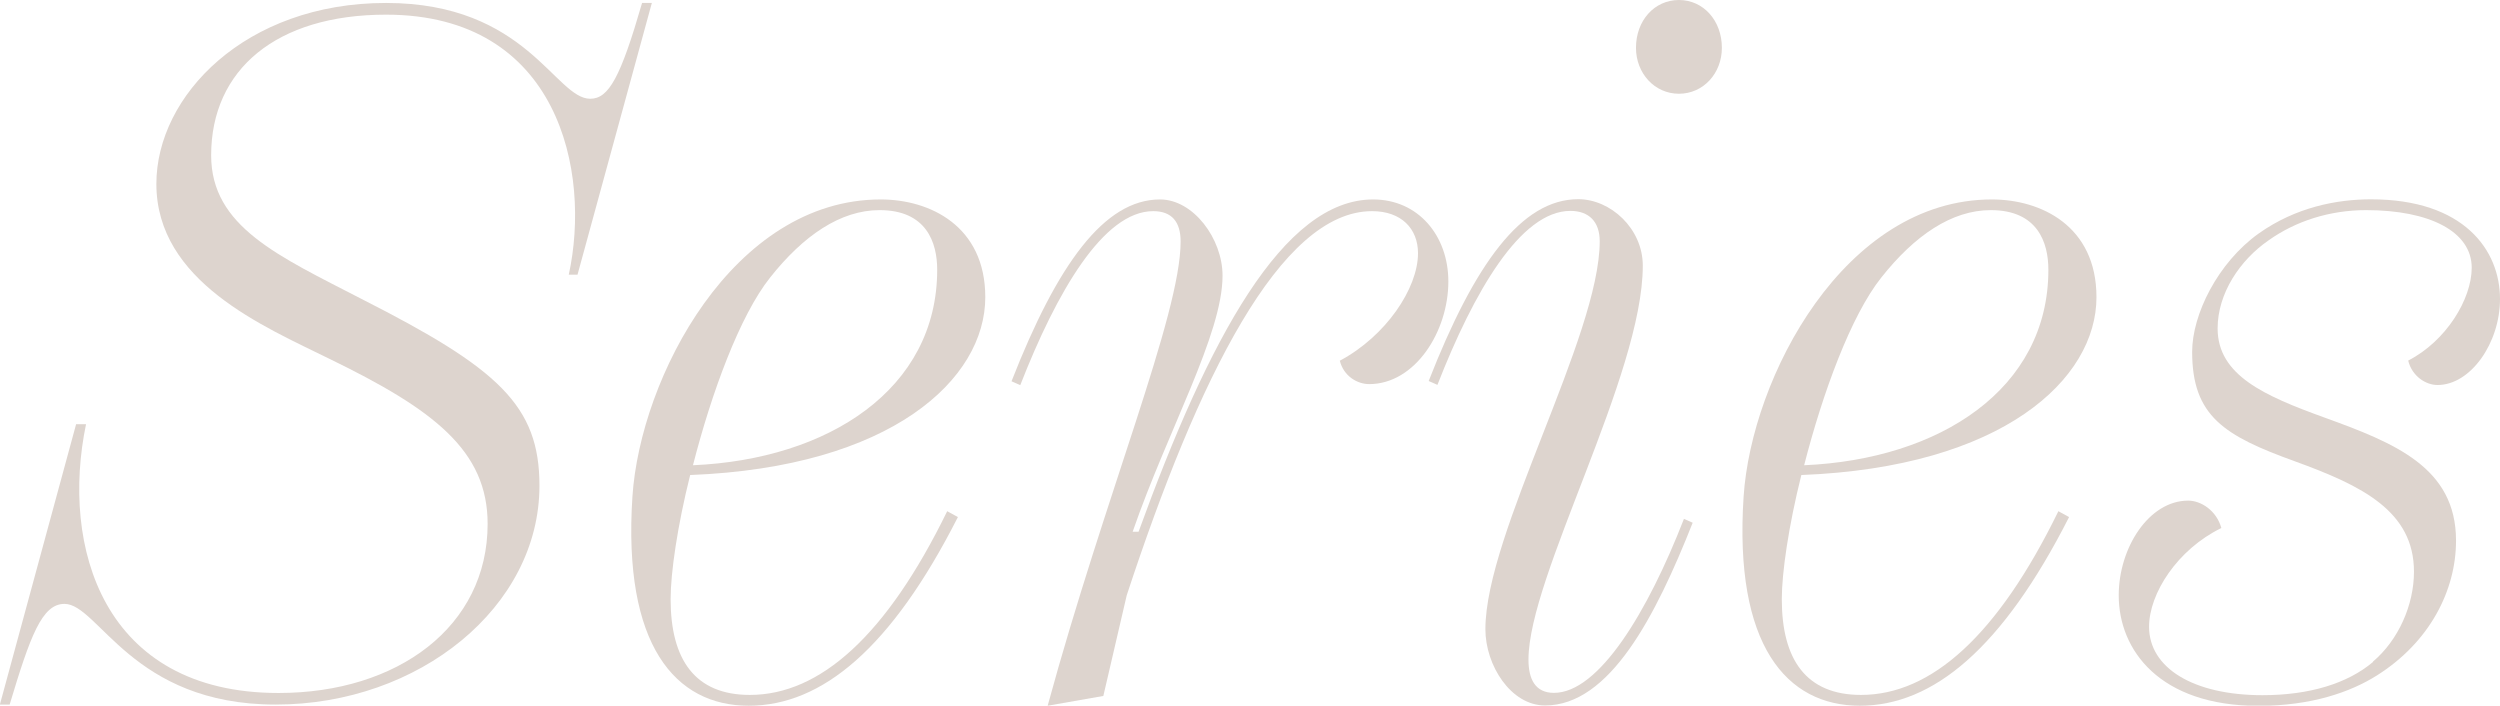 <?xml version="1.0" encoding="UTF-8"?><svg id="_レイヤー_2" xmlns="http://www.w3.org/2000/svg" viewBox="0 0 194.41 54.87"><defs><style>.cls-1{fill:#ddd4ce;stroke-width:0px;}</style></defs><g id="txt"><path class="cls-1" d="M5.93,32.99h.76c-1.98,9.5,1.29,20.9,14.97,20.9,9.27,0,16.26-5.17,16.26-13.15,0-5.7-4.18-8.89-12.31-12.84-5.09-2.51-13.45-6-13.45-13.6C12.16,7.45,19.08.23,30.02.23s13.15,7.45,15.88,7.45c1.44,0,2.36-1.67,4.03-7.45h.76l-5.78,21.13h-.68c1.75-7.98-.76-20.22-14.21-20.22-8.51,0-13.6,4.26-13.6,10.94,0,5.55,5.24,7.83,11.7,11.17,10.64,5.4,13.83,8.28,13.83,14.52,0,9.42-9.35,17.02-20.52,17.02s-13.76-7.83-16.42-7.83c-1.75,0-2.66,2.51-4.26,7.83h-.76l5.93-21.81Z"/><path class="cls-1" d="M73.65,39.75l.84.46c-5.17,10.18-10.56,14.67-16.27,14.67s-9.8-4.71-9.04-16.26c.61-9.27,7.83-23.11,19.31-23.11,3.8,0,8.13,2.05,8.13,7.6,0,6.38-7.3,13.22-22.95,13.83-.99,3.95-1.52,7.6-1.52,9.65,0,4.71,1.9,7.45,6.16,7.45,5.47,0,10.64-4.64,15.35-14.29ZM53.88,36.18c10.56-.46,19-5.93,19-15.2,0-2.13-.84-4.64-4.48-4.64-3.04,0-5.93,1.98-8.51,5.24-2.36,2.96-4.56,8.97-6,14.59Z"/><path class="cls-1" d="M112.63,21.89c0,3.88-2.58,7.98-6.16,7.98-.91,0-1.98-.61-2.28-1.82,3.57-1.9,6.08-5.62,6.08-8.36,0-1.9-1.29-3.27-3.57-3.27-7.14,0-13.53,13-19.08,29.87l-1.82,7.83-4.33.76c4.48-16.42,10.34-30.4,10.34-36.1,0-1.52-.68-2.36-2.13-2.36-3.88,0-7.52,6.31-10.34,13.53l-.68-.3c3.57-9.12,7.22-14.14,11.55-14.14,2.58,0,4.86,3.04,4.86,5.93,0,4.56-4.26,12.01-6.99,19.91h.46c5.47-15.05,11.25-25.84,18.24-25.84,3.5,0,5.85,2.81,5.85,6.38Z"/><path class="cls-1" d="M118.86,51.3c0,1.52.53,2.58,1.98,2.58,3.5,0,7.3-6.31,10.11-13.53l.68.3c-2.89,7.3-6.46,14.21-11.48,14.21-2.66,0-4.64-3.12-4.64-5.93,0-7.45,8.89-22.8,8.89-30.17,0-1.52-.84-2.36-2.28-2.36-3.88,0-7.52,6.31-10.34,13.53l-.68-.3c3.57-9.12,7.22-14.14,11.63-14.14,2.51,0,5.02,2.28,5.02,5.17,0,8.51-8.89,24.17-8.89,30.63ZM127.22,3.72c0-2.13,1.44-3.72,3.34-3.72s3.34,1.6,3.34,3.72c0,1.98-1.44,3.57-3.34,3.57s-3.34-1.6-3.34-3.57Z"/><path class="cls-1" d="M160.06,39.75l.84.46c-5.17,10.18-10.56,14.67-16.27,14.67s-9.8-4.71-9.04-16.26c.61-9.27,7.83-23.11,19.31-23.11,3.8,0,8.13,2.05,8.13,7.6,0,6.38-7.3,13.22-22.95,13.83-.99,3.95-1.52,7.6-1.52,9.65,0,4.71,1.9,7.45,6.16,7.45,5.47,0,10.64-4.64,15.35-14.29ZM140.29,36.18c10.56-.46,19-5.93,19-15.2,0-2.13-.84-4.64-4.48-4.64-3.04,0-5.93,1.98-8.51,5.24-2.36,2.96-4.56,8.97-6,14.59Z"/><path class="cls-1" d="M184.53,51.45c1.98-1.67,3.19-4.41,3.19-6.99,0-4.71-4.03-6.69-9.27-8.59-5.47-1.98-7.98-3.5-7.98-8.51,0-2.89,1.98-6.92,5.17-9.2,2.89-2.05,6.08-2.66,8.74-2.66,7.22,0,10.03,3.95,10.03,7.75,0,3.42-2.28,6.69-4.86,6.69-.91,0-1.98-.68-2.28-1.9,2.96-1.52,4.94-4.79,4.94-7.22,0-2.81-3.27-4.48-8.21-4.48-2.81,0-5.47.84-7.6,2.36-2.2,1.52-3.95,4.1-3.95,6.84,0,3.65,3.65,5.24,8.28,6.92,5.47,1.98,10.26,3.88,10.26,9.58,0,3.88-2.05,7.9-6.16,10.49-2.05,1.29-5.09,2.36-9.2,2.36-7.68,0-10.87-4.33-10.87-8.59,0-3.72,2.36-7.37,5.4-7.37.99,0,2.2.76,2.58,2.13-3.42,1.67-5.62,5.09-5.62,7.68,0,3.19,3.42,5.32,8.82,5.32,3.65,0,6.61-.91,8.59-2.58Z"/></g></svg>